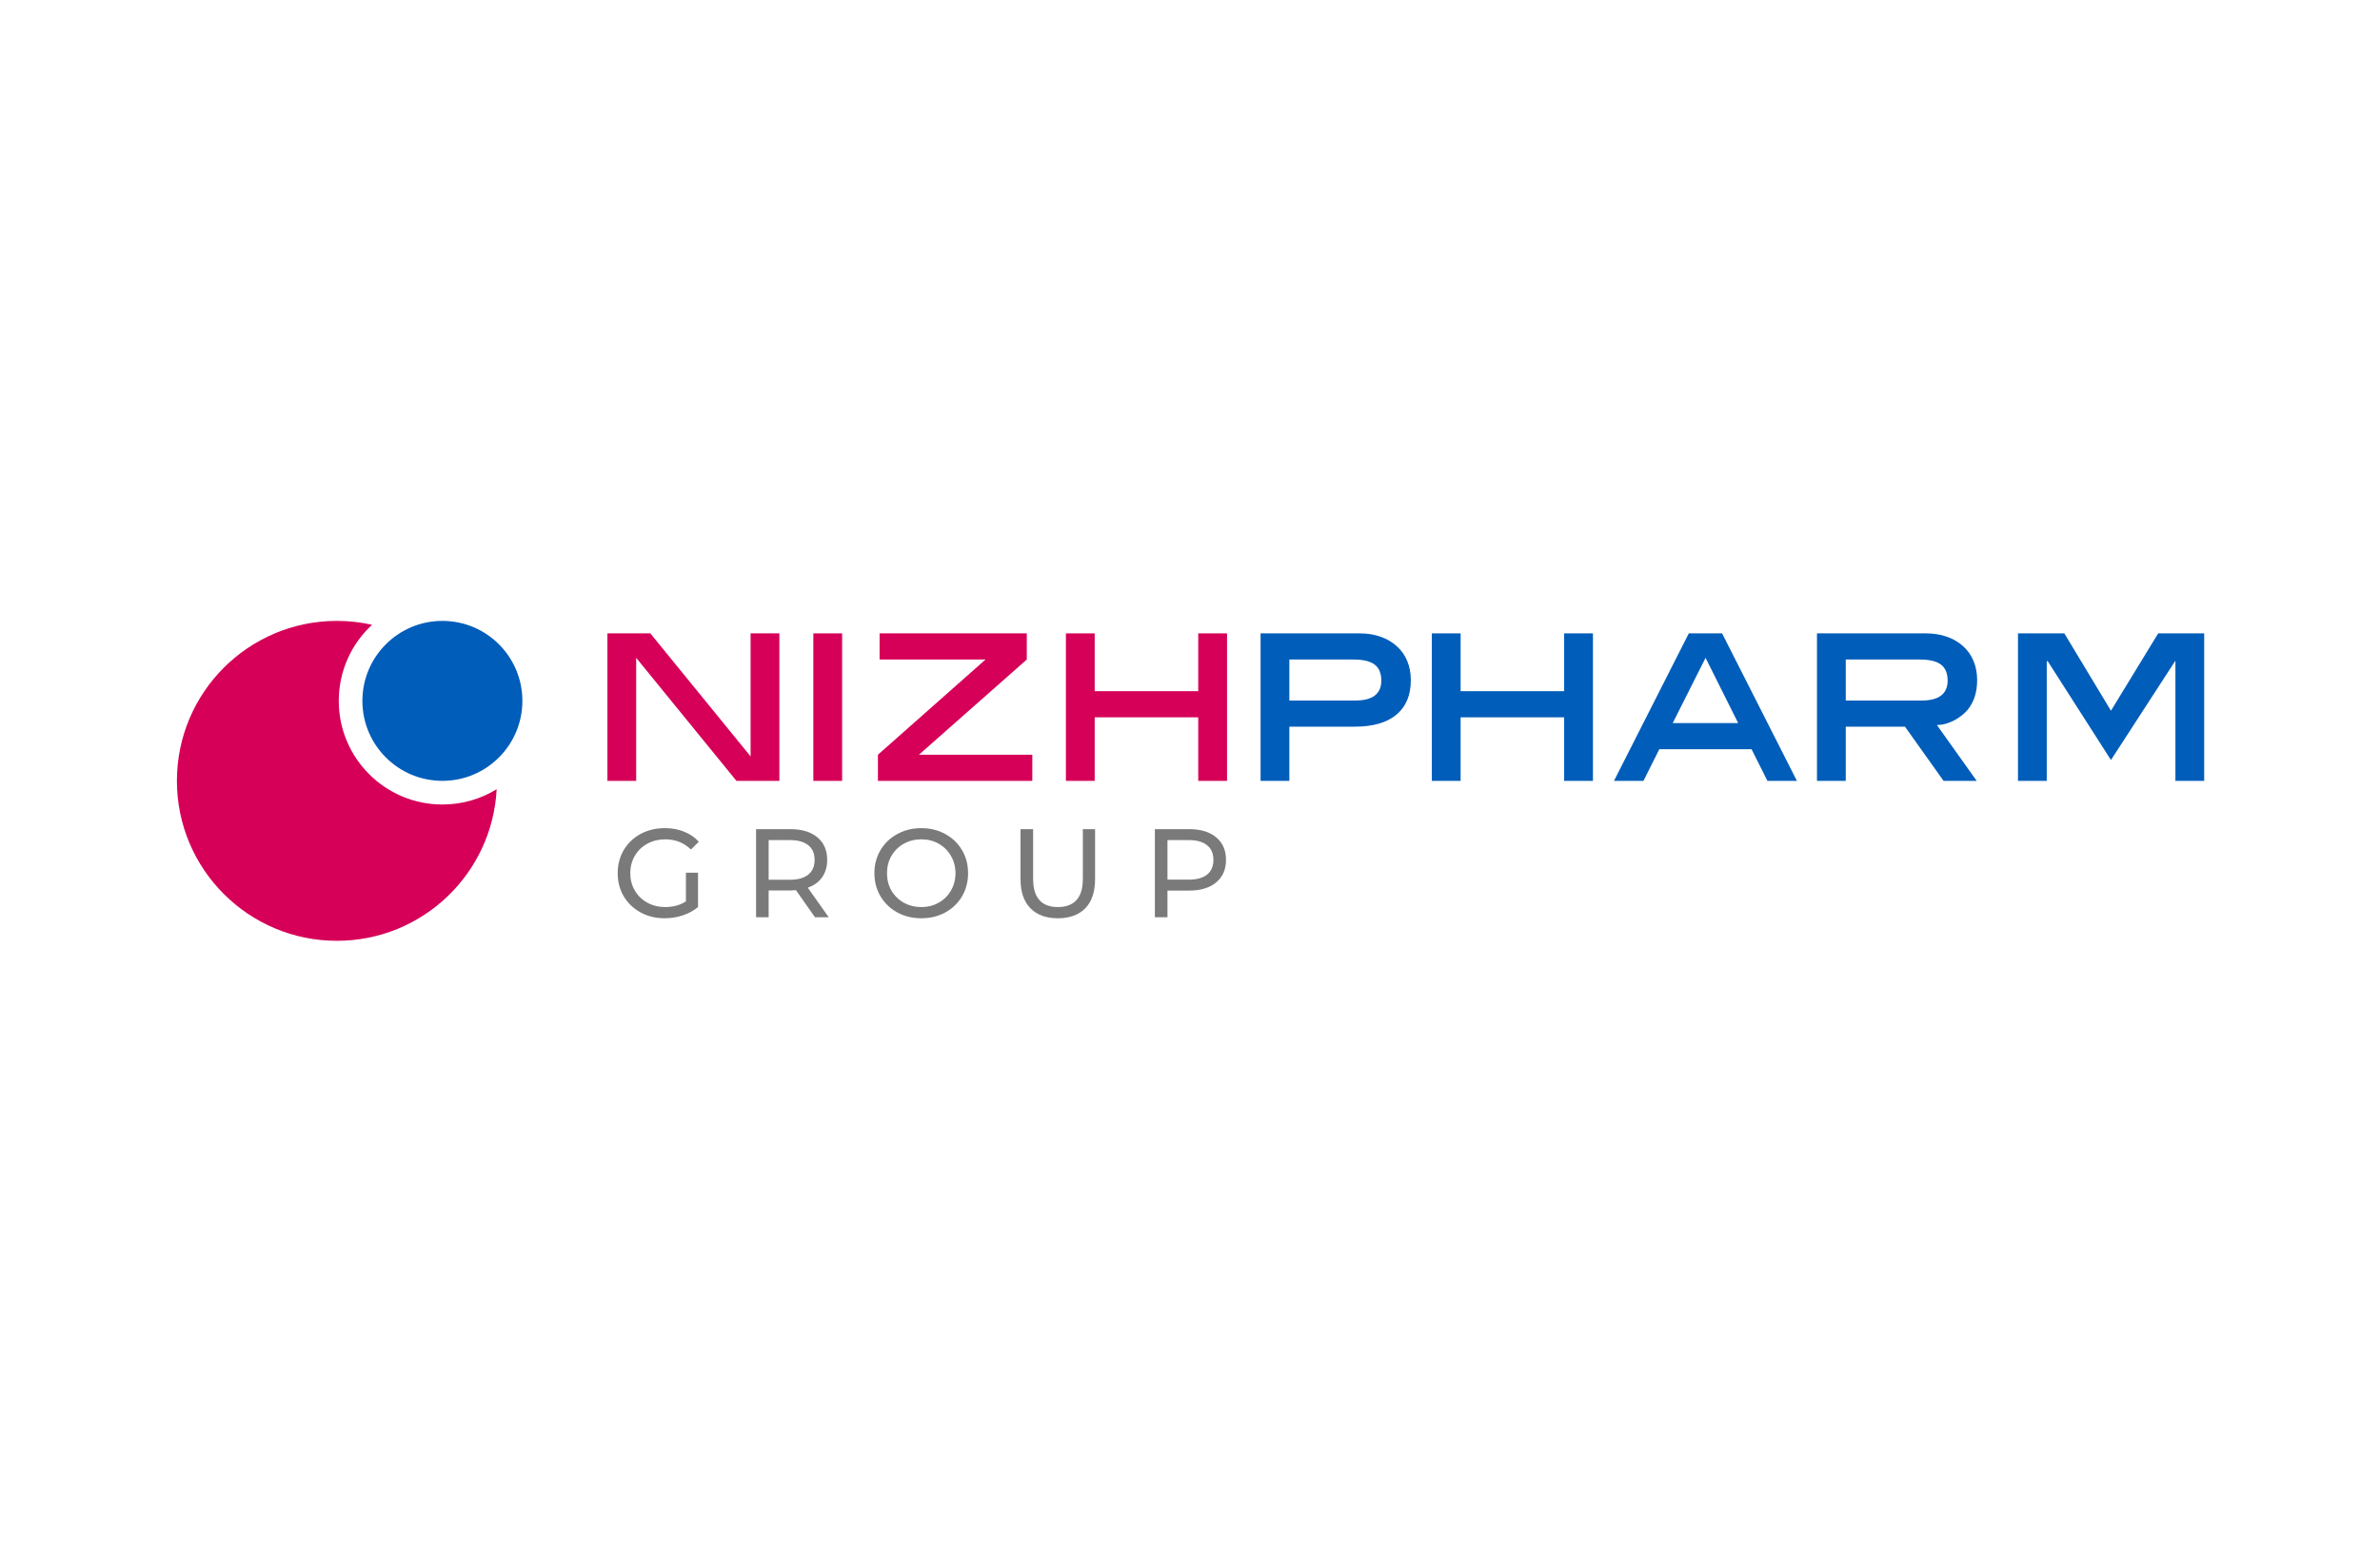 <?xml version="1.0" encoding="UTF-8"?> <svg xmlns="http://www.w3.org/2000/svg" width="2217" height="1454" viewBox="0 0 2217 1454" fill="none"><path fill-rule="evenodd" clip-rule="evenodd" d="M315.57 652.989C315.57 706.317 358.799 749.548 412.125 749.548C430.647 749.548 447.951 744.332 462.649 735.289C458.598 813.978 393.516 876.533 313.823 876.533C231.519 876.533 164.799 809.81 164.799 727.504C164.799 645.197 231.519 578.474 313.823 578.474C325.077 578.474 336.04 579.721 346.581 582.085C327.51 599.725 315.57 624.963 315.57 652.989Z" fill="#D60058"></path><path d="M412.09 727.504C370.938 727.504 337.578 694.142 337.578 652.989C337.578 611.835 370.938 578.474 412.09 578.474C453.242 578.474 486.603 611.835 486.603 652.989C486.603 694.142 453.242 727.504 412.09 727.504Z" fill="#005DB9"></path><path d="M2026.42 727.525V615.665L2025.75 616.559L1966.38 708.085L1907.25 615.665L1906.58 616.559V727.525H1879.77V590.104H1922.95L1966.38 662.173L2010.38 590.104H2053.23V727.525H2026.42Z" fill="#005DB9"></path><path d="M1789.89 652.67C1806.13 652.67 1814.24 646.488 1814.24 634.123C1814.24 627.271 1812.16 622.281 1807.99 619.152C1803.82 616.024 1797.26 614.46 1788.33 614.46H1719.35V652.67H1789.89ZM1810.48 727.525L1774.51 677.025H1719.35V727.525H1692.54V590.104H1793.91C1801.21 590.104 1807.77 591.147 1813.57 593.233C1819.54 595.318 1824.6 598.298 1828.77 602.17C1832.94 605.894 1836.14 610.438 1838.38 615.8C1840.61 621.164 1841.73 627.122 1841.73 633.676C1841.73 644.849 1838.82 654.01 1833.02 661.161C1827.2 668.162 1815.81 675.461 1804.23 675.461L1841.32 727.525H1810.48Z" fill="#005DB9"></path><path d="M1588.75 612.896L1558.16 673.673H1619.13L1588.75 612.896ZM1646.39 727.525L1631.61 698.03H1545.67L1530.9 727.525H1503.44L1573.14 590.104H1604.14L1673.85 727.525H1646.39Z" fill="#005DB9"></path><path d="M1457.03 727.525V668.311H1360.58V727.525H1333.77V590.104H1360.58V643.955H1457.03V590.104H1483.85V727.525H1457.03Z" fill="#005DB9"></path><path d="M1262.36 652.67C1278.6 652.67 1286.71 646.488 1286.71 634.123C1286.71 627.271 1284.63 622.281 1280.46 619.152C1276.29 616.024 1269.73 614.46 1260.8 614.46H1201.05V652.67H1262.36ZM1266.38 590.104C1273.67 590.104 1280.23 591.147 1286.04 593.233C1292 595.318 1297.07 598.298 1301.23 602.17C1305.4 605.894 1308.61 610.438 1310.85 615.8C1313.08 621.164 1314.2 627.122 1314.2 633.676C1314.2 647.68 1309.73 658.405 1300.79 665.853C1291.86 673.301 1278.89 677.025 1261.91 677.025H1201.05V727.525H1174.24V590.104H1266.38Z" fill="#005DB9"></path><path d="M1116.17 727.525V668.311H1019.72V727.525H992.904V590.104H1019.72V643.955H1116.17V590.104H1142.99V727.525H1116.17Z" fill="#D60058"></path><path d="M817.791 727.525V703.169L918.044 614.46H819.355V590.104H956.477V614.46L855.999 703.169H961.613V727.525H817.791Z" fill="#D60058"></path><path d="M757.639 727.525V590.104H784.451V727.525H757.639Z" fill="#D60058"></path><path d="M686.011 727.525L592.613 612.896V727.525H565.801V590.104H605.796L699.194 704.733V590.104H726.007V727.525H686.011Z" fill="#D60058"></path><path d="M1107.79 772.498C1118.42 772.498 1126.79 775.039 1132.89 780.122C1138.99 785.203 1142.04 792.201 1142.04 801.114C1142.04 810.027 1138.99 817.025 1132.89 822.106C1126.79 827.189 1118.42 829.73 1107.79 829.73H1087.51V854.592H1075.78V772.498H1107.79ZM1107.45 819.527C1114.87 819.527 1120.54 817.963 1124.44 814.835C1128.35 811.63 1130.31 807.056 1130.31 801.114C1130.31 795.172 1128.35 790.637 1124.44 787.51C1120.54 784.304 1114.87 782.701 1107.45 782.701H1087.51V819.527H1107.45Z" fill="#7A7A7A"></path><path d="M985.35 855.531C974.408 855.531 965.884 852.404 959.79 846.149C953.688 839.894 950.639 830.902 950.639 819.175V772.498H962.367V818.705C962.367 836.297 970.062 845.093 985.471 845.093C992.971 845.093 998.721 842.943 1002.7 838.642C1006.69 834.264 1008.69 827.619 1008.69 818.705V772.498H1020.07V819.175C1020.07 830.981 1017.01 840.011 1010.92 846.266C1004.82 852.443 996.292 855.531 985.35 855.531Z" fill="#7A7A7A"></path><path d="M858.262 855.524C849.974 855.524 842.508 853.726 835.863 850.13C829.217 846.454 823.98 841.412 820.148 835C816.395 828.589 814.52 821.435 814.52 813.538C814.52 805.642 816.395 798.488 820.148 792.077C823.98 785.666 829.217 780.662 835.863 777.065C842.508 773.391 849.974 771.554 858.262 771.554C866.471 771.554 873.899 773.391 880.544 777.065C887.189 780.662 892.388 785.666 896.141 792.077C899.894 798.41 901.77 805.564 901.77 813.538C901.77 821.514 899.894 828.706 896.141 835.118C892.388 841.451 887.189 846.454 880.544 850.13C873.899 853.726 866.471 855.524 858.262 855.524ZM858.262 845.086C864.282 845.086 869.676 843.718 874.446 840.982C879.292 838.245 883.084 834.492 885.821 829.723C888.635 824.876 890.043 819.48 890.043 813.538C890.043 807.597 888.635 802.241 885.821 797.472C883.084 792.624 879.292 788.832 874.446 786.096C869.676 783.359 864.282 781.991 858.262 781.991C852.242 781.991 846.769 783.359 841.844 786.096C836.996 788.832 833.165 792.624 830.351 797.472C827.615 802.241 826.246 807.597 826.246 813.538C826.246 819.48 827.615 824.876 830.351 829.723C833.165 834.492 836.996 838.245 841.844 840.982C846.769 843.718 852.242 845.086 858.262 845.086Z" fill="#7A7A7A"></path><path d="M759.165 854.592L741.456 829.378C739.268 829.535 737.548 829.613 736.297 829.613H716.009V854.592H704.281V772.498H736.297C746.929 772.498 755.295 775.039 761.393 780.122C767.491 785.203 770.54 792.201 770.54 801.114C770.54 807.447 768.977 812.842 765.85 817.298C762.722 821.755 758.265 824.999 752.481 827.032L771.948 854.592H759.165ZM735.945 819.644C743.372 819.644 749.041 818.041 752.95 814.835C756.858 811.63 758.813 807.056 758.813 801.114C758.813 795.172 756.858 790.637 752.95 787.51C749.041 784.304 743.372 782.701 735.945 782.701H716.009V819.644H735.945Z" fill="#7A7A7A"></path><path d="M638.959 813.069H650.217V845.086C646.151 848.448 641.421 851.028 636.027 852.826C630.632 854.625 625.003 855.524 619.14 855.524C610.852 855.524 603.386 853.726 596.741 850.13C590.095 846.454 584.857 841.451 581.026 835.118C577.273 828.706 575.396 821.514 575.396 813.538C575.396 805.564 577.273 798.371 581.026 791.96C584.857 785.549 590.095 780.544 596.741 776.948C603.464 773.351 611.008 771.554 619.374 771.554C625.942 771.554 631.884 772.648 637.199 774.837C642.594 776.948 647.167 780.075 650.92 784.22L643.649 791.491C637.082 785.158 629.147 781.991 619.843 781.991C613.589 781.991 607.959 783.359 602.956 786.096C598.03 788.754 594.16 792.507 591.346 797.355C588.531 802.124 587.124 807.519 587.124 813.538C587.124 819.48 588.531 824.876 591.346 829.723C594.16 834.492 598.03 838.245 602.956 840.982C607.959 843.718 613.55 845.086 619.726 845.086C627.075 845.086 633.486 843.328 638.959 839.808V813.069Z" fill="#7A7A7A"></path></svg> 